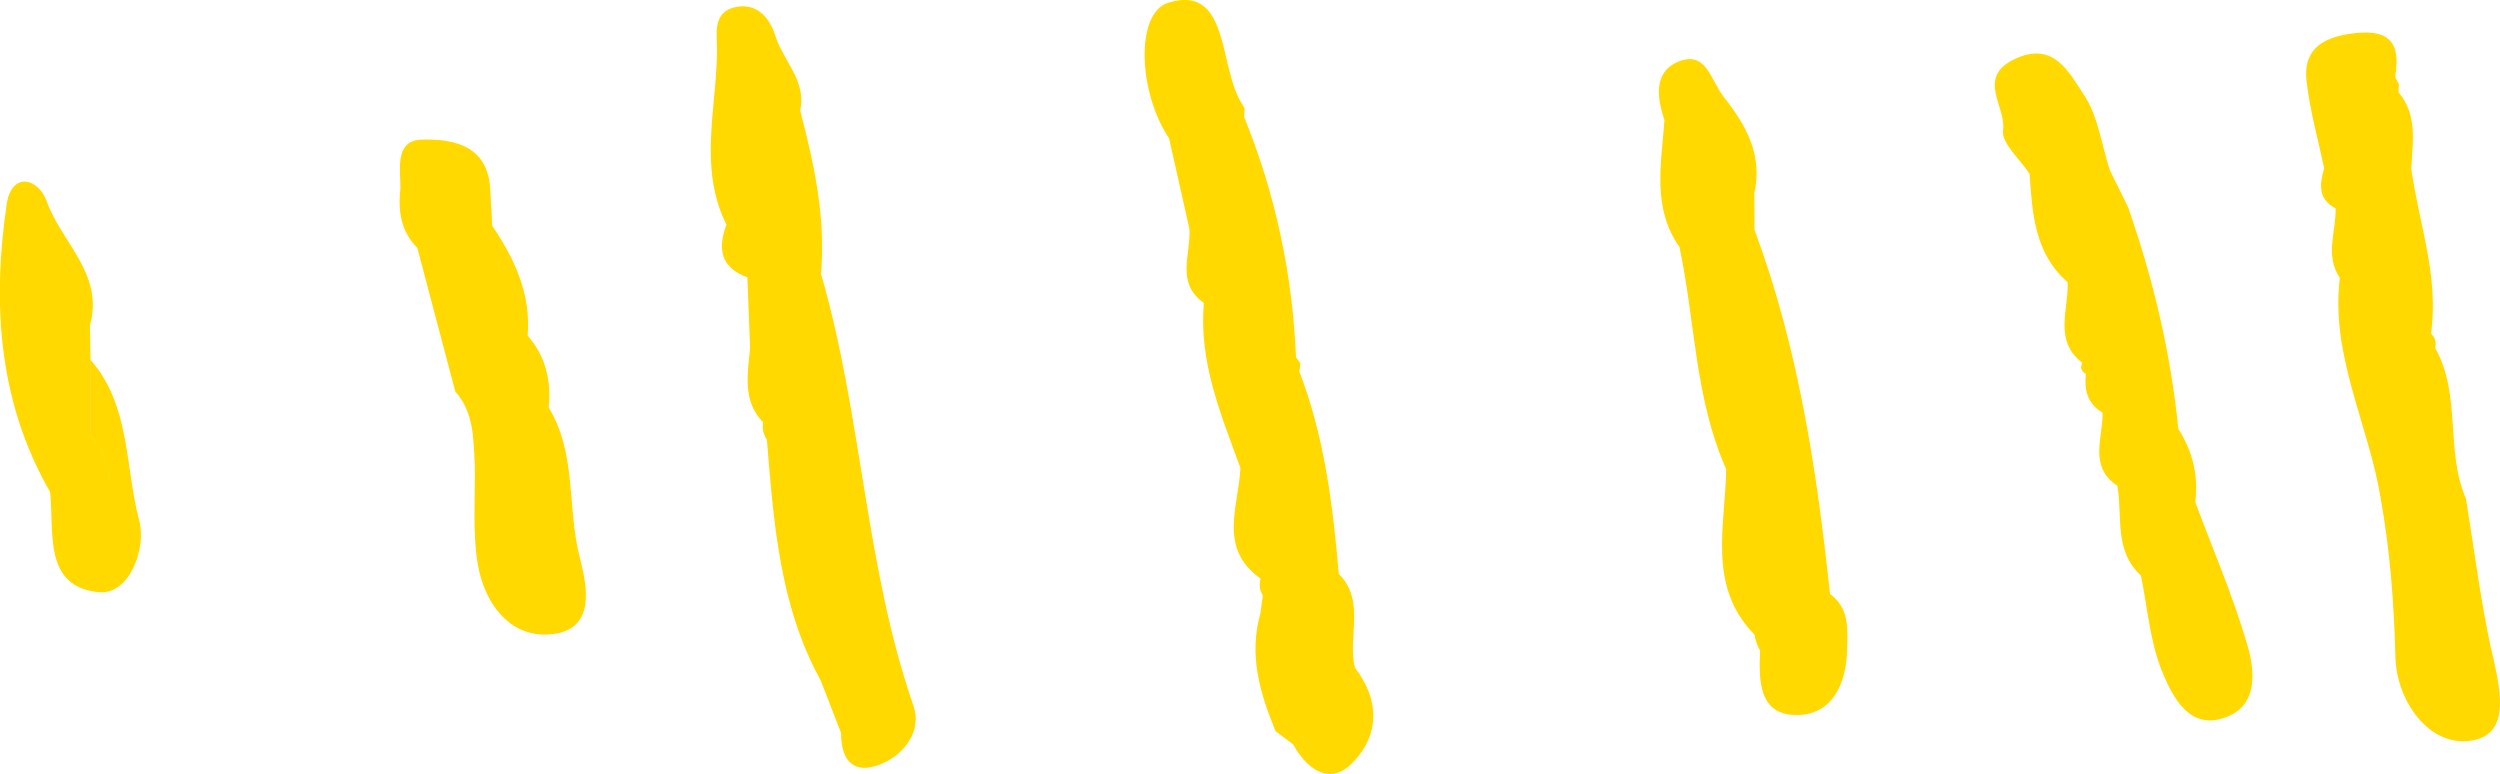 <svg width="478" height="148" viewBox="0 0 478 148" fill="none" xmlns="http://www.w3.org/2000/svg">
<g clip-path="url(#clip0_127_5438)">
<path d="M157.078 52.649L156.949 52.606C157.934 41.823 155.707 31.448 152.987 21.137C154.251 15.456 149.754 11.662 148.255 6.86C147.205 3.494 144.786 0.536 140.738 1.329C136.091 2.229 137.119 6.688 137.098 9.668C137.012 20.794 133.5 32.134 138.896 42.959C137.162 47.526 137.804 51.17 142.901 53.035C143.072 57.537 143.244 62.017 143.415 66.519C142.965 71.492 141.895 76.551 145.899 80.753C145.706 81.953 145.963 83.068 146.627 84.075C147.934 99.896 149.026 115.738 156.906 130.079C158.213 133.423 159.519 136.767 160.804 140.111C160.804 145.213 163.031 148.214 168.278 146.156C173.032 144.291 176.265 139.618 174.681 135.031C165.387 108.256 164.873 79.681 157.056 52.649H157.078ZM143.308 48.169C144.443 44.481 146.156 40.709 140.524 38.072C146.156 40.687 144.443 44.481 143.308 48.169ZM140.503 35.392L140.395 36.636C140.417 36.314 140.503 35.392 140.481 35.392H140.503Z" fill="#FFD900"/>
<path d="M419.73 96.016C420.373 90.957 419.259 86.305 416.497 82.017C415.04 67.483 411.7 53.378 406.881 39.594C405.725 37.236 404.547 34.878 403.391 32.52C401.827 27.675 401.164 22.209 398.444 18.136C395.639 13.934 392.662 7.632 385.06 11.362C377.864 14.877 383.625 20.429 382.982 24.867C382.618 27.354 386.237 30.44 388.058 33.249C388.572 40.837 389.021 48.447 395.339 53.978C395.531 59.252 392.598 65.061 398.123 69.37C397.716 70.291 397.951 70.999 398.829 71.492C398.465 74.557 399.129 77.194 401.999 78.888C402.127 83.711 399.258 89.156 404.847 92.886C405.853 98.738 404.162 105.298 409.344 110.035C410.607 116.188 411.057 122.662 413.391 128.364C415.447 133.337 418.702 139.983 425.962 136.981C431.851 134.559 431.08 127.999 429.667 123.198C426.947 113.958 423.114 105.041 419.73 95.994V96.016Z" fill="#FFD900"/>
<path d="M104.911 77.944C105.404 72.821 104.376 68.148 100.885 64.182C101.549 56.229 98.401 49.519 94.118 43.174C92.897 46.732 91.698 50.269 90.478 53.828C91.591 55.007 92.705 56.186 93.818 57.365C94.311 63.346 93.733 69.906 97.459 74.129C93.733 69.884 94.332 63.324 93.818 57.365C92.705 56.186 91.591 55.007 90.478 53.828C91.698 50.269 92.897 46.732 94.118 43.174C93.99 40.901 93.861 38.629 93.733 36.357C93.411 27.761 86.623 26.539 80.691 26.689C75.38 26.817 76.601 32.305 76.558 36.121C76.065 40.323 76.644 44.224 79.791 47.397C82.211 56.55 84.631 65.704 87.051 74.857C90.627 78.845 90.499 83.84 90.777 88.727C90.906 95.115 90.306 101.632 91.356 107.87C92.555 115.116 97.245 121.718 104.783 121.311C114.312 120.797 112.171 111.793 110.8 106.37C108.423 96.959 110.243 86.691 104.933 77.944H104.911ZM88.122 64.396C87.522 60.923 87.094 57.472 89.749 54.535C87.073 57.472 87.522 60.923 88.122 64.396Z" fill="#FFD900"/>
<path d="M476.308 124.141C474.252 114.644 473.053 104.933 471.49 95.33C467.485 86.155 470.676 75.501 465.601 66.54C465.858 65.468 465.601 64.546 464.808 63.753C466.35 52.906 462.517 42.724 461.018 32.241C461.318 27.182 462.281 22.037 458.598 17.642L458.662 16.078L457.934 14.706C459.219 7.503 456.221 5.424 449.218 6.474C443.651 7.31 440.417 9.797 440.995 15.327C441.595 20.987 443.201 26.539 444.379 32.155C443.522 35.178 443.115 38.05 446.563 39.83C446.692 44.267 444.464 48.855 447.377 53.12C445.557 67.955 452.859 81.096 455.172 95.18C456.971 105.255 457.742 115.33 457.999 125.598C458.213 134.023 464.444 142.834 472.432 141.612C480.57 140.39 477.829 131.001 476.33 124.098L476.308 124.141ZM454.786 67.204C452.067 65.768 451.66 63.11 451.296 60.452C451.66 63.132 452.067 65.79 454.786 67.204Z" fill="#FFD900"/>
<path d="M17.325 68.791C17.303 73.593 17.282 78.373 17.26 83.175C19.937 86.412 20.986 89.928 21.286 93.572C20.965 89.928 19.937 86.412 17.239 83.175C17.26 78.373 17.282 73.593 17.303 68.791C17.282 66.604 17.239 64.396 17.196 62.188C19.959 52.434 11.735 46.389 8.951 38.522C7.345 34.02 2.184 32.734 1.263 39.101C-1.478 58.115 -0.343 76.808 9.572 94.043C10.408 101.739 8.18 112.308 19.038 113.229C24.713 113.701 28.053 104.848 26.619 99.531C23.856 89.242 25.012 77.58 17.303 68.791H17.325Z" fill="#FFD900"/>
<path d="M349.896 113.551C347.369 89.885 343.836 66.411 335.463 43.967C335.463 41.652 335.42 39.315 335.42 37C337.069 29.647 333.921 24.031 329.509 18.436C327.154 15.413 326.297 9.968 321.415 11.597C316.168 13.355 316.703 18.414 318.245 22.959C317.667 31.233 315.804 39.658 321.115 47.247C324.134 61.395 324.027 76.187 330.045 89.692C329.895 100.582 326.383 112.05 335.463 121.354C335.634 122.447 335.998 123.455 336.534 124.419C336.255 130.229 336.277 136.981 343.943 136.703C350.367 136.488 353.023 130.615 353.151 124.377C353.237 120.497 353.73 116.338 349.896 113.572V113.551Z" fill="#FFD900"/>
<path d="M255.971 109.714C254.836 96.552 253.23 83.475 248.433 71.02L248.647 69.52L247.791 68.276C247.127 52.413 243.85 37.086 237.876 22.359L237.961 20.729L237.148 19.315C233.057 12.176 234.92 -3.108 223.335 0.536C217.103 2.487 217.553 17.514 223.528 26.453C224.834 32.241 226.119 38.008 227.425 43.795C227.704 48.64 224.748 54.107 230.188 57.922C229.181 69.177 233.443 79.252 237.169 89.456C236.848 96.809 232.8 104.848 241.045 110.636C240.702 111.772 240.831 112.844 241.452 113.851C241.302 115.009 241.131 116.166 240.981 117.324C238.711 125.234 240.917 132.565 243.893 139.811C245.007 140.647 246.142 141.483 247.255 142.319C249.782 146.95 254.065 150.165 258.241 146.178C263.702 140.969 264.023 134.087 259.076 127.699C257.556 121.783 261.196 114.966 255.971 109.714Z" fill="#FFD900"/>
</g>
<defs>
<clipPath id="clip0_127_5438">
<rect width="478" height="148" fill="white"/>
</clipPath>
</defs>
</svg>
